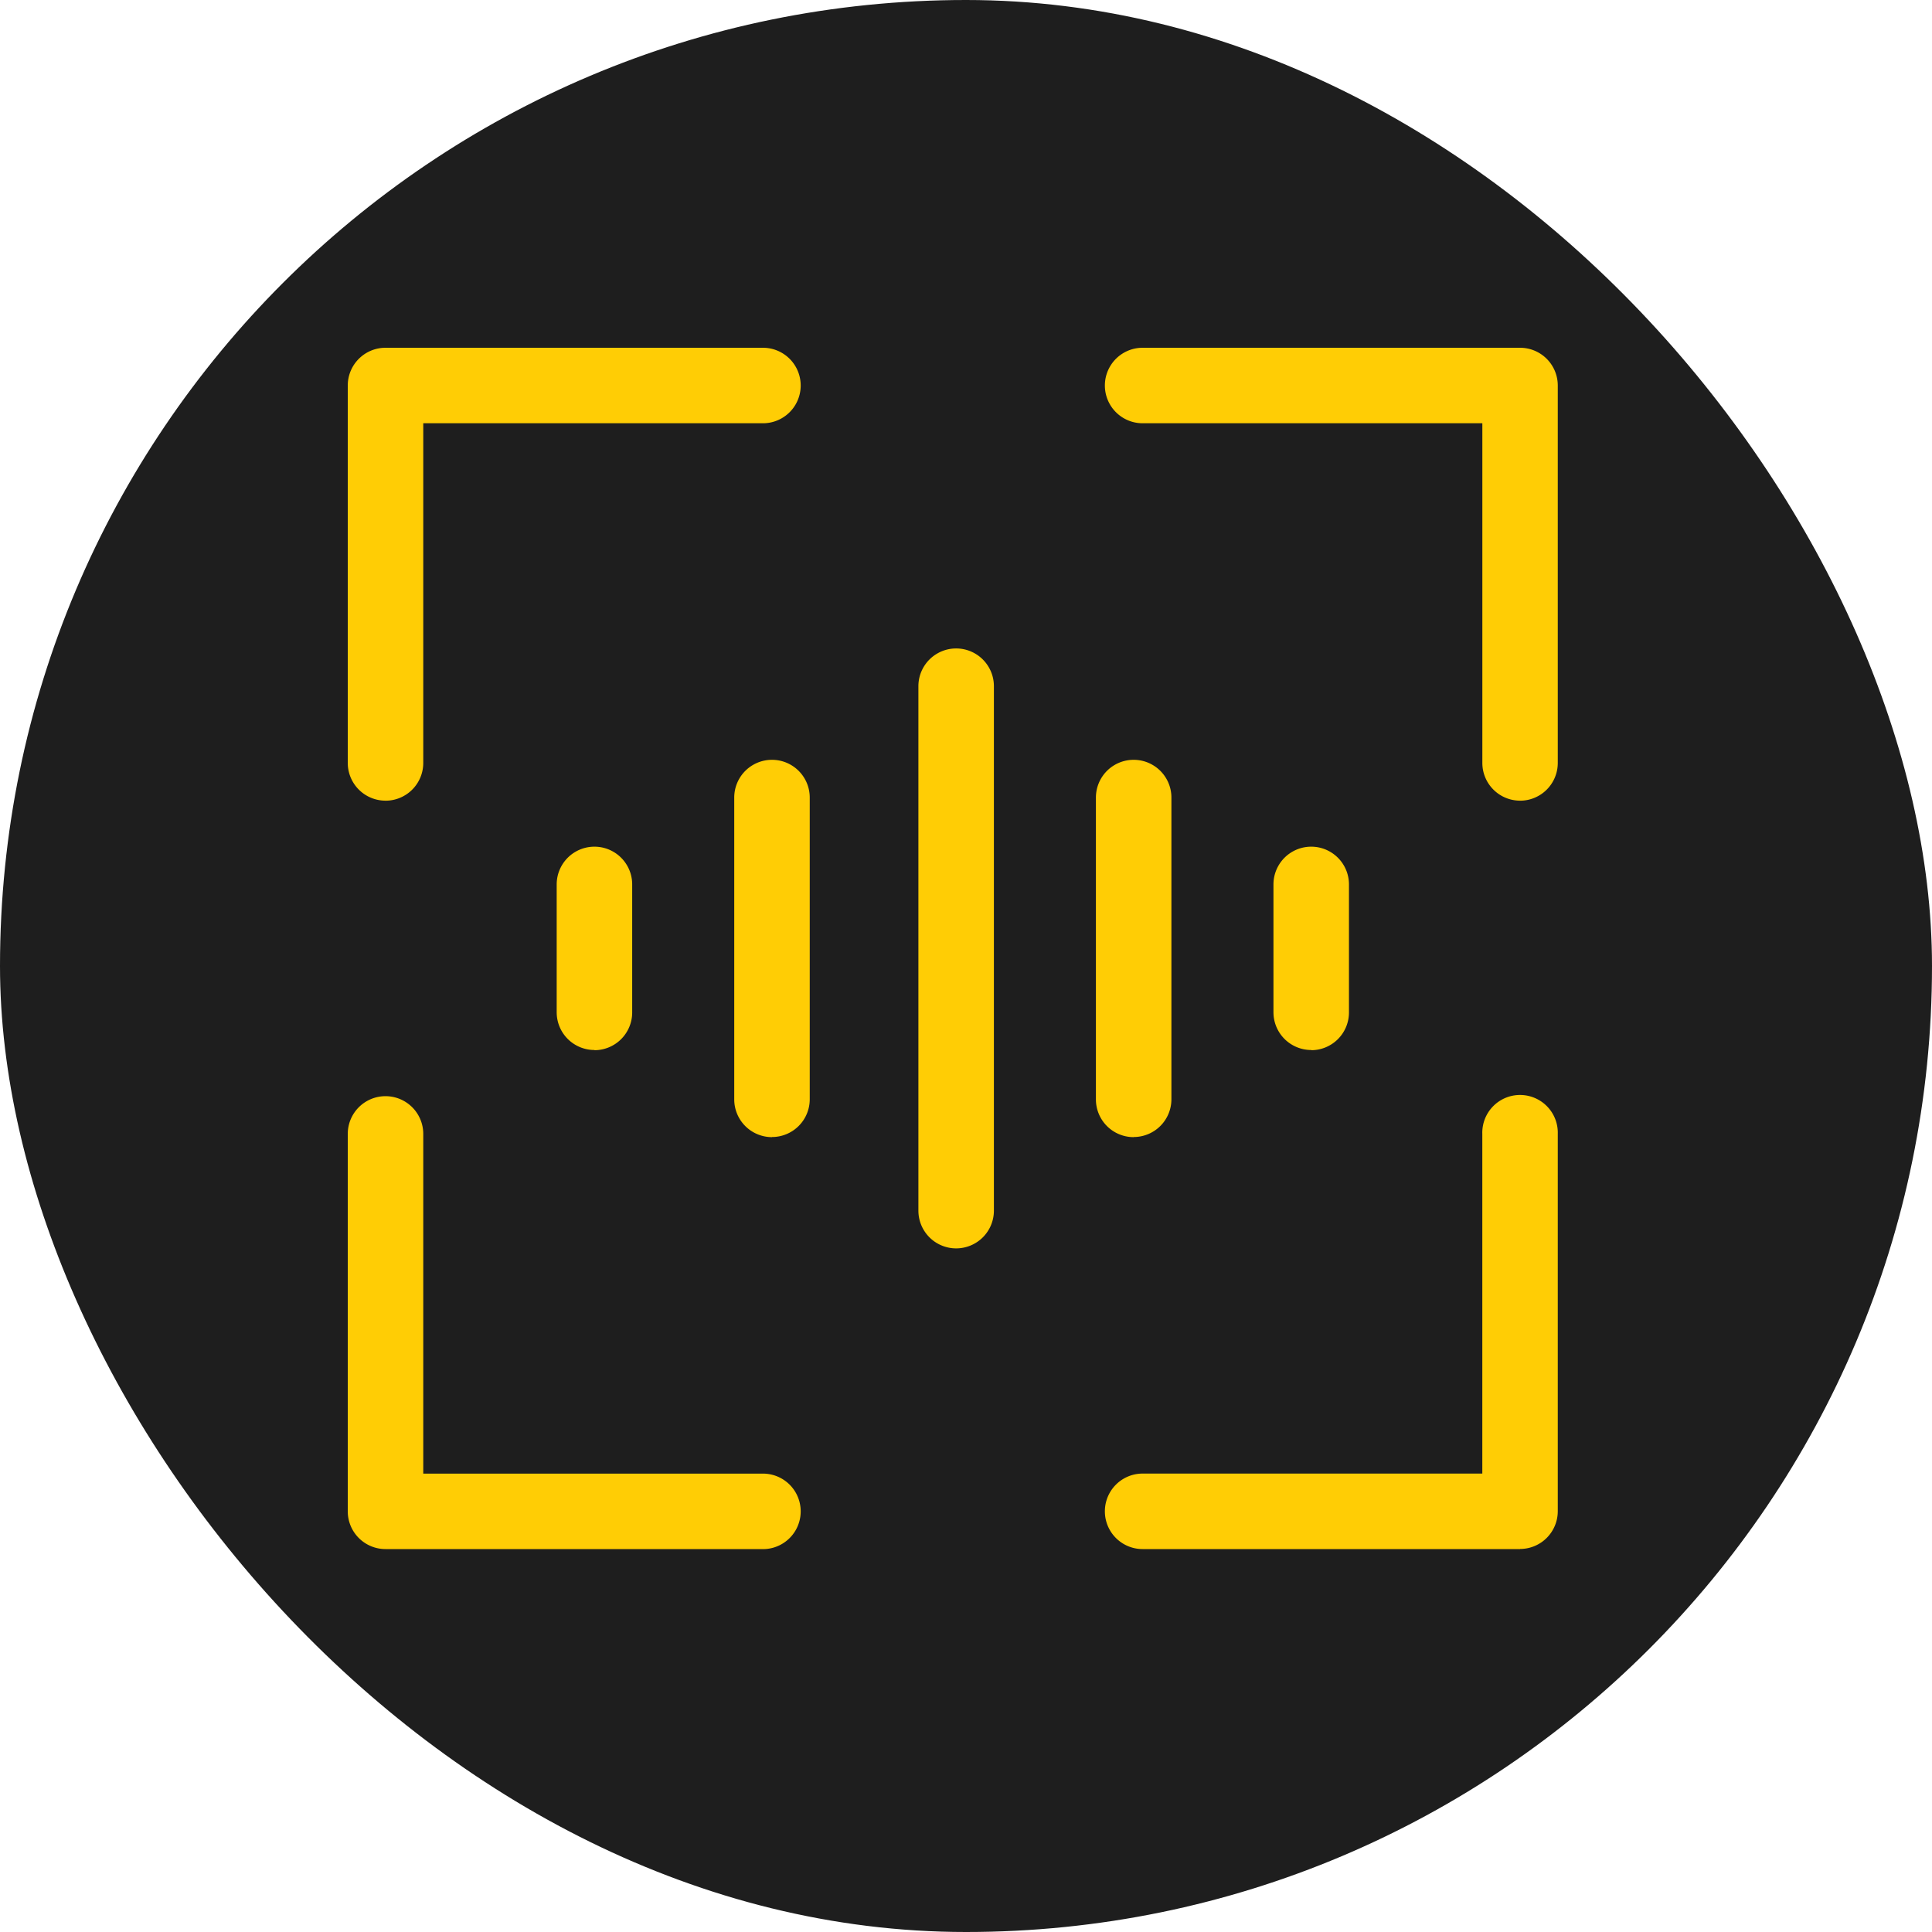<svg xmlns="http://www.w3.org/2000/svg" xmlns:xlink="http://www.w3.org/1999/xlink" width="50" height="50" viewBox="0 0 50 50">
  <defs>
    <clipPath id="clip-path">
      <rect id="Rectangle_492" data-name="Rectangle 492" width="31.317" height="31.09" fill="#ffcd05"/>
    </clipPath>
  </defs>
  <g id="tools_icon" data-name="tools icon" transform="translate(-572.5 -1808)">
    <rect id="Rectangle_712" data-name="Rectangle 712" width="50" height="50" rx="25" transform="translate(572.5 1808)" fill="#1e1e1e"/>
    <g id="Group_2655" data-name="Group 2655" transform="translate(581.5 1817)">
      <g id="Group_653" data-name="Group 653" transform="translate(0 0)" clip-path="url(#clip-path)">
        <path id="Path_800" data-name="Path 800" d="M.977,11.721A.977.977,0,0,1,0,10.744V.977A.977.977,0,0,1,.977,0h9.768a.977.977,0,1,1,0,1.954H1.954v8.791a.977.977,0,0,1-.977.977" transform="translate(0 0)" fill="#ffcd05"/>
        <path id="Path_801" data-name="Path 801" d="M10.744,51.38H.977A.977.977,0,0,1,0,50.4V40.636a.977.977,0,0,1,1.954,0v8.791h8.791a.977.977,0,0,1,0,1.954" transform="translate(0 -20.29)" fill="#ffcd05"/>
        <path id="Path_802" data-name="Path 802" d="M50.869,51.38H41.1a.977.977,0,0,1,0-1.954h8.791V40.636a.977.977,0,1,1,1.953,0V50.4a.977.977,0,0,1-.976.977" transform="translate(-20.529 -20.29)" fill="#ffcd05"/>
        <path id="Path_803" data-name="Path 803" d="M50.869,11.721a.977.977,0,0,1-.977-.977V1.954H41.1A.977.977,0,1,1,41.1,0h9.768a.977.977,0,0,1,.976.977v9.768a.977.977,0,0,1-.976.977" transform="translate(-20.529 0)" fill="#ffcd05"/>
        <path id="Path_804" data-name="Path 804" d="M40.623,31.6a.977.977,0,0,1-.977-.977V22.812a.977.977,0,1,1,1.954,0V30.62a.977.977,0,0,1-.977.977" transform="translate(-20.284 -11.171)" fill="#ffcd05"/>
        <path id="Path_805" data-name="Path 805" d="M31.215,31.461a.977.977,0,0,1-.977-.977V16.912a.977.977,0,1,1,1.954,0V30.484a.977.977,0,0,1-.977.977" transform="translate(-15.47 -8.153)" fill="#ffcd05"/>
        <path id="Path_806" data-name="Path 806" d="M50.03,31.7a.977.977,0,0,1-.977-.977V27.415a.977.977,0,1,1,1.954,0v3.313a.977.977,0,0,1-.977.977" transform="translate(-25.096 -13.526)" fill="#ffcd05"/>
        <path id="Path_807" data-name="Path 807" d="M21.456,31.6a.977.977,0,0,1-.977-.977V22.812a.977.977,0,0,1,1.954,0V30.62a.977.977,0,0,1-.977.977" transform="translate(-10.477 -11.171)" fill="#ffcd05"/>
        <path id="Path_808" data-name="Path 808" d="M12.049,31.7a.977.977,0,0,1-.977-.977V27.415a.977.977,0,1,1,1.954,0v3.313a.977.977,0,0,1-.977.977" transform="translate(-5.665 -13.526)" fill="#ffcd05"/>
      </g>
    </g>
  </g>
</svg>
